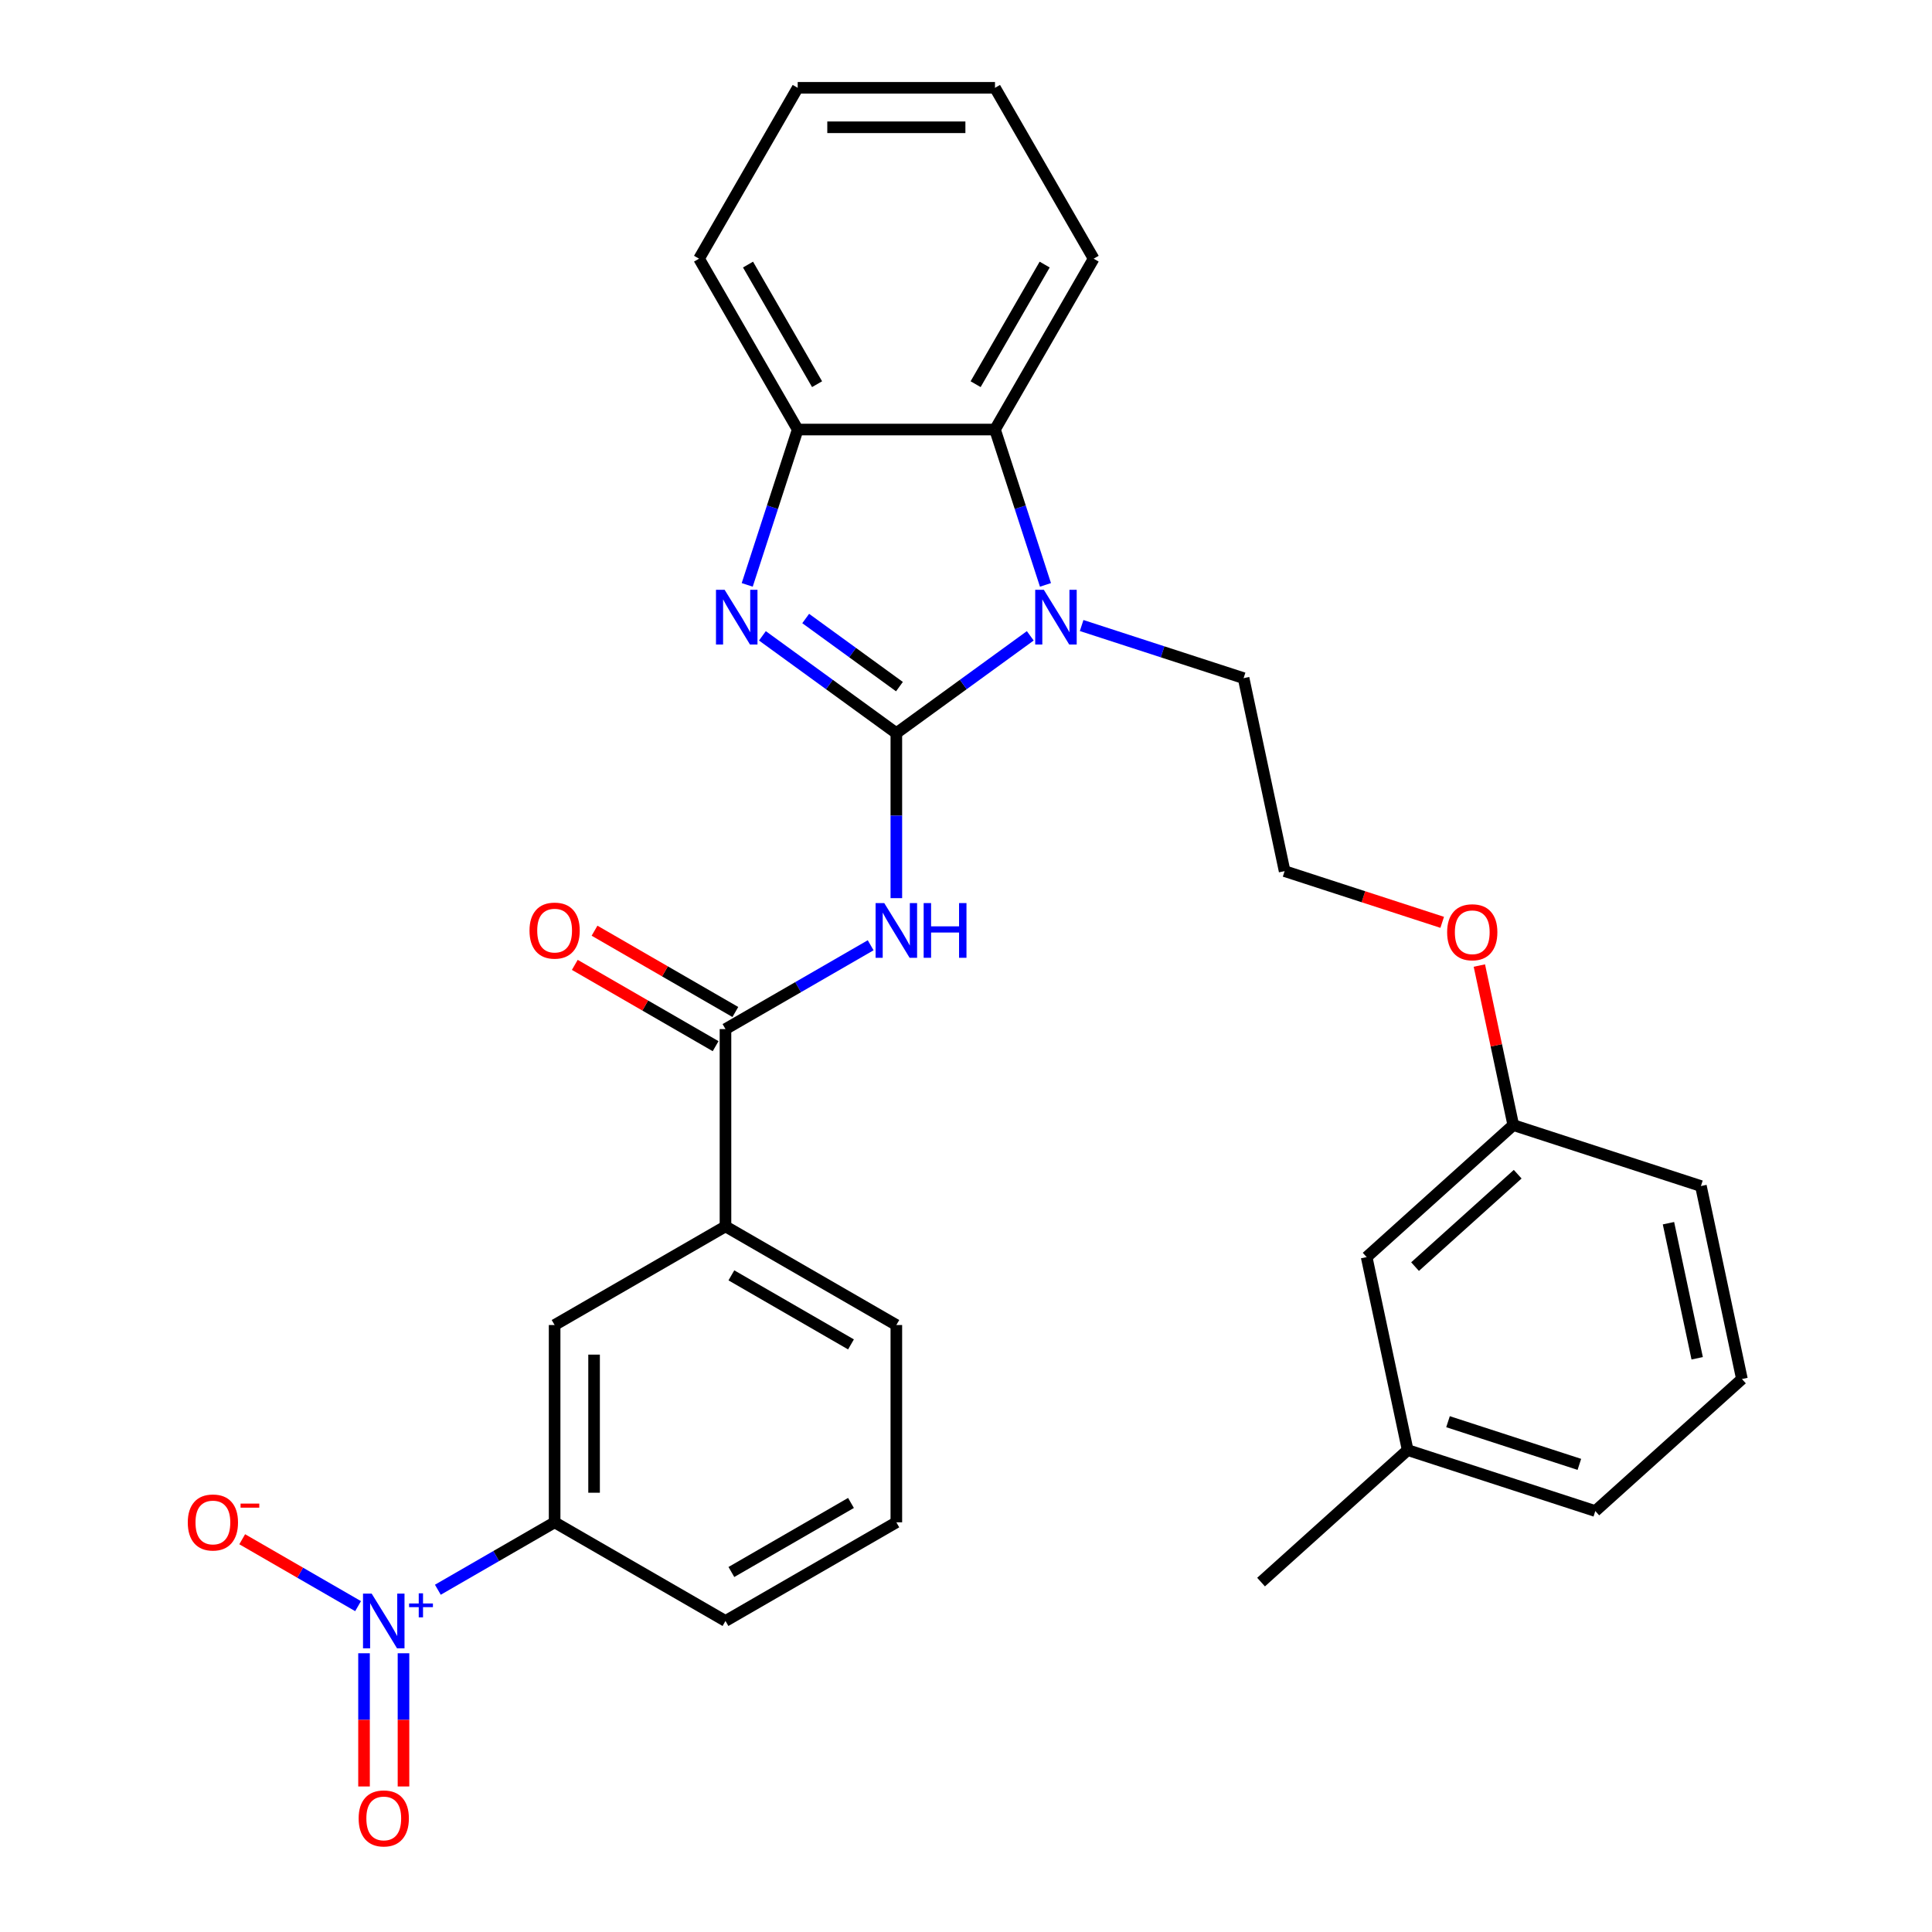 <?xml version='1.0' encoding='iso-8859-1'?>
<svg version='1.1' baseProfile='full'
              xmlns='http://www.w3.org/2000/svg'
                      xmlns:rdkit='http://www.rdkit.org/xml'
                      xmlns:xlink='http://www.w3.org/1999/xlink'
                  xml:space='preserve'
width='1000px' height='1000px' viewBox='0 0 1000 1000'>
<!-- END OF HEADER -->
<rect style='opacity:1.0;fill:#FFFFFF;stroke:none' width='1000' height='1000' x='0' y='0'> </rect>
<path class='bond-0' d='M 463.946,379.475 L 429.285,354.292' style='fill:none;fill-rule:evenodd;stroke:#000000;stroke-width:6px;stroke-linecap:butt;stroke-linejoin:miter;stroke-opacity:1' />
<path class='bond-0' d='M 429.285,354.292 L 394.623,329.109' style='fill:none;fill-rule:evenodd;stroke:#0000FF;stroke-width:6px;stroke-linecap:butt;stroke-linejoin:miter;stroke-opacity:1' />
<path class='bond-0' d='M 465.552,355.397 L 441.289,337.769' style='fill:none;fill-rule:evenodd;stroke:#000000;stroke-width:6px;stroke-linecap:butt;stroke-linejoin:miter;stroke-opacity:1' />
<path class='bond-0' d='M 441.289,337.769 L 417.026,320.141' style='fill:none;fill-rule:evenodd;stroke:#0000FF;stroke-width:6px;stroke-linecap:butt;stroke-linejoin:miter;stroke-opacity:1' />
<path class='bond-1' d='M 463.946,379.475 L 498.608,354.292' style='fill:none;fill-rule:evenodd;stroke:#000000;stroke-width:6px;stroke-linecap:butt;stroke-linejoin:miter;stroke-opacity:1' />
<path class='bond-1' d='M 498.608,354.292 L 533.269,329.109' style='fill:none;fill-rule:evenodd;stroke:#0000FF;stroke-width:6px;stroke-linecap:butt;stroke-linejoin:miter;stroke-opacity:1' />
<path class='bond-2' d='M 463.946,379.475 L 463.946,422.178' style='fill:none;fill-rule:evenodd;stroke:#000000;stroke-width:6px;stroke-linecap:butt;stroke-linejoin:miter;stroke-opacity:1' />
<path class='bond-2' d='M 463.946,422.178 L 463.946,464.881' style='fill:none;fill-rule:evenodd;stroke:#0000FF;stroke-width:6px;stroke-linecap:butt;stroke-linejoin:miter;stroke-opacity:1' />
<path class='bond-6' d='M 386.76,302.738 L 399.823,262.534' style='fill:none;fill-rule:evenodd;stroke:#0000FF;stroke-width:6px;stroke-linecap:butt;stroke-linejoin:miter;stroke-opacity:1' />
<path class='bond-6' d='M 399.823,262.534 L 412.887,222.33' style='fill:none;fill-rule:evenodd;stroke:#000000;stroke-width:6px;stroke-linecap:butt;stroke-linejoin:miter;stroke-opacity:1' />
<path class='bond-5' d='M 541.132,302.738 L 528.069,262.534' style='fill:none;fill-rule:evenodd;stroke:#0000FF;stroke-width:6px;stroke-linecap:butt;stroke-linejoin:miter;stroke-opacity:1' />
<path class='bond-5' d='M 528.069,262.534 L 515.006,222.33' style='fill:none;fill-rule:evenodd;stroke:#000000;stroke-width:6px;stroke-linecap:butt;stroke-linejoin:miter;stroke-opacity:1' />
<path class='bond-13' d='M 559.855,323.77 L 601.769,337.389' style='fill:none;fill-rule:evenodd;stroke:#0000FF;stroke-width:6px;stroke-linecap:butt;stroke-linejoin:miter;stroke-opacity:1' />
<path class='bond-13' d='M 601.769,337.389 L 643.683,351.008' style='fill:none;fill-rule:evenodd;stroke:#000000;stroke-width:6px;stroke-linecap:butt;stroke-linejoin:miter;stroke-opacity:1' />
<path class='bond-4' d='M 450.653,489.269 L 413.081,510.961' style='fill:none;fill-rule:evenodd;stroke:#0000FF;stroke-width:6px;stroke-linecap:butt;stroke-linejoin:miter;stroke-opacity:1' />
<path class='bond-4' d='M 413.081,510.961 L 375.508,532.654' style='fill:none;fill-rule:evenodd;stroke:#000000;stroke-width:6px;stroke-linecap:butt;stroke-linejoin:miter;stroke-opacity:1' />
<path class='bond-3' d='M 226.631,822.847 L 256.851,805.399' style='fill:none;fill-rule:evenodd;stroke:#0000FF;stroke-width:6px;stroke-linecap:butt;stroke-linejoin:miter;stroke-opacity:1' />
<path class='bond-3' d='M 256.851,805.399 L 287.071,787.952' style='fill:none;fill-rule:evenodd;stroke:#000000;stroke-width:6px;stroke-linecap:butt;stroke-linejoin:miter;stroke-opacity:1' />
<path class='bond-10' d='M 185.34,831.336 L 155.352,814.023' style='fill:none;fill-rule:evenodd;stroke:#0000FF;stroke-width:6px;stroke-linecap:butt;stroke-linejoin:miter;stroke-opacity:1' />
<path class='bond-10' d='M 155.352,814.023 L 125.364,796.709' style='fill:none;fill-rule:evenodd;stroke:#FF0000;stroke-width:6px;stroke-linecap:butt;stroke-linejoin:miter;stroke-opacity:1' />
<path class='bond-11' d='M 188.421,855.724 L 188.421,890.2' style='fill:none;fill-rule:evenodd;stroke:#0000FF;stroke-width:6px;stroke-linecap:butt;stroke-linejoin:miter;stroke-opacity:1' />
<path class='bond-11' d='M 188.421,890.2 L 188.421,924.675' style='fill:none;fill-rule:evenodd;stroke:#FF0000;stroke-width:6px;stroke-linecap:butt;stroke-linejoin:miter;stroke-opacity:1' />
<path class='bond-11' d='M 208.845,855.724 L 208.845,890.2' style='fill:none;fill-rule:evenodd;stroke:#0000FF;stroke-width:6px;stroke-linecap:butt;stroke-linejoin:miter;stroke-opacity:1' />
<path class='bond-11' d='M 208.845,890.2 L 208.845,924.675' style='fill:none;fill-rule:evenodd;stroke:#FF0000;stroke-width:6px;stroke-linecap:butt;stroke-linejoin:miter;stroke-opacity:1' />
<path class='bond-8' d='M 375.508,532.654 L 375.508,634.773' style='fill:none;fill-rule:evenodd;stroke:#000000;stroke-width:6px;stroke-linecap:butt;stroke-linejoin:miter;stroke-opacity:1' />
<path class='bond-12' d='M 380.614,523.81 L 344.172,502.77' style='fill:none;fill-rule:evenodd;stroke:#000000;stroke-width:6px;stroke-linecap:butt;stroke-linejoin:miter;stroke-opacity:1' />
<path class='bond-12' d='M 344.172,502.77 L 307.73,481.73' style='fill:none;fill-rule:evenodd;stroke:#FF0000;stroke-width:6px;stroke-linecap:butt;stroke-linejoin:miter;stroke-opacity:1' />
<path class='bond-12' d='M 370.402,541.498 L 333.96,520.458' style='fill:none;fill-rule:evenodd;stroke:#000000;stroke-width:6px;stroke-linecap:butt;stroke-linejoin:miter;stroke-opacity:1' />
<path class='bond-12' d='M 333.96,520.458 L 297.518,499.418' style='fill:none;fill-rule:evenodd;stroke:#FF0000;stroke-width:6px;stroke-linecap:butt;stroke-linejoin:miter;stroke-opacity:1' />
<path class='bond-19' d='M 515.006,222.33 L 566.065,133.892' style='fill:none;fill-rule:evenodd;stroke:#000000;stroke-width:6px;stroke-linecap:butt;stroke-linejoin:miter;stroke-opacity:1' />
<path class='bond-19' d='M 504.977,198.852 L 540.719,136.946' style='fill:none;fill-rule:evenodd;stroke:#000000;stroke-width:6px;stroke-linecap:butt;stroke-linejoin:miter;stroke-opacity:1' />
<path class='bond-30' d='M 515.006,222.33 L 412.887,222.33' style='fill:none;fill-rule:evenodd;stroke:#000000;stroke-width:6px;stroke-linecap:butt;stroke-linejoin:miter;stroke-opacity:1' />
<path class='bond-20' d='M 412.887,222.33 L 361.827,133.892' style='fill:none;fill-rule:evenodd;stroke:#000000;stroke-width:6px;stroke-linecap:butt;stroke-linejoin:miter;stroke-opacity:1' />
<path class='bond-20' d='M 422.915,198.852 L 387.173,136.946' style='fill:none;fill-rule:evenodd;stroke:#000000;stroke-width:6px;stroke-linecap:butt;stroke-linejoin:miter;stroke-opacity:1' />
<path class='bond-7' d='M 287.071,787.952 L 287.071,685.832' style='fill:none;fill-rule:evenodd;stroke:#000000;stroke-width:6px;stroke-linecap:butt;stroke-linejoin:miter;stroke-opacity:1' />
<path class='bond-7' d='M 307.494,772.634 L 307.494,701.15' style='fill:none;fill-rule:evenodd;stroke:#000000;stroke-width:6px;stroke-linecap:butt;stroke-linejoin:miter;stroke-opacity:1' />
<path class='bond-32' d='M 287.071,787.952 L 375.508,839.011' style='fill:none;fill-rule:evenodd;stroke:#000000;stroke-width:6px;stroke-linecap:butt;stroke-linejoin:miter;stroke-opacity:1' />
<path class='bond-9' d='M 375.508,634.773 L 287.071,685.832' style='fill:none;fill-rule:evenodd;stroke:#000000;stroke-width:6px;stroke-linecap:butt;stroke-linejoin:miter;stroke-opacity:1' />
<path class='bond-22' d='M 375.508,634.773 L 463.946,685.832' style='fill:none;fill-rule:evenodd;stroke:#000000;stroke-width:6px;stroke-linecap:butt;stroke-linejoin:miter;stroke-opacity:1' />
<path class='bond-22' d='M 378.562,660.119 L 440.468,695.861' style='fill:none;fill-rule:evenodd;stroke:#000000;stroke-width:6px;stroke-linecap:butt;stroke-linejoin:miter;stroke-opacity:1' />
<path class='bond-18' d='M 643.683,351.008 L 664.915,450.895' style='fill:none;fill-rule:evenodd;stroke:#000000;stroke-width:6px;stroke-linecap:butt;stroke-linejoin:miter;stroke-opacity:1' />
<path class='bond-14' d='M 707.378,650.67 L 783.268,582.339' style='fill:none;fill-rule:evenodd;stroke:#000000;stroke-width:6px;stroke-linecap:butt;stroke-linejoin:miter;stroke-opacity:1' />
<path class='bond-14' d='M 732.428,655.598 L 785.551,607.767' style='fill:none;fill-rule:evenodd;stroke:#000000;stroke-width:6px;stroke-linecap:butt;stroke-linejoin:miter;stroke-opacity:1' />
<path class='bond-16' d='M 707.378,650.67 L 728.61,750.558' style='fill:none;fill-rule:evenodd;stroke:#000000;stroke-width:6px;stroke-linecap:butt;stroke-linejoin:miter;stroke-opacity:1' />
<path class='bond-15' d='M 783.268,582.339 L 774.492,541.052' style='fill:none;fill-rule:evenodd;stroke:#000000;stroke-width:6px;stroke-linecap:butt;stroke-linejoin:miter;stroke-opacity:1' />
<path class='bond-15' d='M 774.492,541.052 L 765.716,499.765' style='fill:none;fill-rule:evenodd;stroke:#FF0000;stroke-width:6px;stroke-linecap:butt;stroke-linejoin:miter;stroke-opacity:1' />
<path class='bond-25' d='M 783.268,582.339 L 880.389,613.896' style='fill:none;fill-rule:evenodd;stroke:#000000;stroke-width:6px;stroke-linecap:butt;stroke-linejoin:miter;stroke-opacity:1' />
<path class='bond-27' d='M 728.61,750.558 L 652.721,818.889' style='fill:none;fill-rule:evenodd;stroke:#000000;stroke-width:6px;stroke-linecap:butt;stroke-linejoin:miter;stroke-opacity:1' />
<path class='bond-33' d='M 728.61,750.558 L 825.731,782.114' style='fill:none;fill-rule:evenodd;stroke:#000000;stroke-width:6px;stroke-linecap:butt;stroke-linejoin:miter;stroke-opacity:1' />
<path class='bond-33' d='M 749.49,735.867 L 817.474,757.957' style='fill:none;fill-rule:evenodd;stroke:#000000;stroke-width:6px;stroke-linecap:butt;stroke-linejoin:miter;stroke-opacity:1' />
<path class='bond-17' d='M 746.483,477.398 L 705.699,464.147' style='fill:none;fill-rule:evenodd;stroke:#FF0000;stroke-width:6px;stroke-linecap:butt;stroke-linejoin:miter;stroke-opacity:1' />
<path class='bond-17' d='M 705.699,464.147 L 664.915,450.895' style='fill:none;fill-rule:evenodd;stroke:#000000;stroke-width:6px;stroke-linecap:butt;stroke-linejoin:miter;stroke-opacity:1' />
<path class='bond-28' d='M 566.065,133.892 L 515.006,45.455' style='fill:none;fill-rule:evenodd;stroke:#000000;stroke-width:6px;stroke-linecap:butt;stroke-linejoin:miter;stroke-opacity:1' />
<path class='bond-29' d='M 361.827,133.892 L 412.887,45.455' style='fill:none;fill-rule:evenodd;stroke:#000000;stroke-width:6px;stroke-linecap:butt;stroke-linejoin:miter;stroke-opacity:1' />
<path class='bond-21' d='M 375.508,839.011 L 463.946,787.952' style='fill:none;fill-rule:evenodd;stroke:#000000;stroke-width:6px;stroke-linecap:butt;stroke-linejoin:miter;stroke-opacity:1' />
<path class='bond-21' d='M 378.562,813.665 L 440.468,777.923' style='fill:none;fill-rule:evenodd;stroke:#000000;stroke-width:6px;stroke-linecap:butt;stroke-linejoin:miter;stroke-opacity:1' />
<path class='bond-23' d='M 463.946,685.832 L 463.946,787.952' style='fill:none;fill-rule:evenodd;stroke:#000000;stroke-width:6px;stroke-linecap:butt;stroke-linejoin:miter;stroke-opacity:1' />
<path class='bond-24' d='M 901.62,713.783 L 880.389,613.896' style='fill:none;fill-rule:evenodd;stroke:#000000;stroke-width:6px;stroke-linecap:butt;stroke-linejoin:miter;stroke-opacity:1' />
<path class='bond-24' d='M 878.458,703.047 L 863.596,633.125' style='fill:none;fill-rule:evenodd;stroke:#000000;stroke-width:6px;stroke-linecap:butt;stroke-linejoin:miter;stroke-opacity:1' />
<path class='bond-26' d='M 901.62,713.783 L 825.731,782.114' style='fill:none;fill-rule:evenodd;stroke:#000000;stroke-width:6px;stroke-linecap:butt;stroke-linejoin:miter;stroke-opacity:1' />
<path class='bond-31' d='M 515.006,45.455 L 412.887,45.455' style='fill:none;fill-rule:evenodd;stroke:#000000;stroke-width:6px;stroke-linecap:butt;stroke-linejoin:miter;stroke-opacity:1' />
<path class='bond-31' d='M 499.688,65.878 L 428.204,65.878' style='fill:none;fill-rule:evenodd;stroke:#000000;stroke-width:6px;stroke-linecap:butt;stroke-linejoin:miter;stroke-opacity:1' />
<path  class='atom-1' d='M 375.07 305.291
L 384.35 320.291
Q 385.27 321.771, 386.75 324.451
Q 388.23 327.131, 388.31 327.291
L 388.31 305.291
L 392.07 305.291
L 392.07 333.611
L 388.19 333.611
L 378.23 317.211
Q 377.07 315.291, 375.83 313.091
Q 374.63 310.891, 374.27 310.211
L 374.27 333.611
L 370.59 333.611
L 370.59 305.291
L 375.07 305.291
' fill='#0000FF'/>
<path  class='atom-2' d='M 540.302 305.291
L 549.582 320.291
Q 550.502 321.771, 551.982 324.451
Q 553.462 327.131, 553.542 327.291
L 553.542 305.291
L 557.302 305.291
L 557.302 333.611
L 553.422 333.611
L 543.462 317.211
Q 542.302 315.291, 541.062 313.091
Q 539.862 310.891, 539.502 310.211
L 539.502 333.611
L 535.822 333.611
L 535.822 305.291
L 540.302 305.291
' fill='#0000FF'/>
<path  class='atom-3' d='M 457.686 467.434
L 466.966 482.434
Q 467.886 483.914, 469.366 486.594
Q 470.846 489.274, 470.926 489.434
L 470.926 467.434
L 474.686 467.434
L 474.686 495.754
L 470.806 495.754
L 460.846 479.354
Q 459.686 477.434, 458.446 475.234
Q 457.246 473.034, 456.886 472.354
L 456.886 495.754
L 453.206 495.754
L 453.206 467.434
L 457.686 467.434
' fill='#0000FF'/>
<path  class='atom-3' d='M 478.086 467.434
L 481.926 467.434
L 481.926 479.474
L 496.406 479.474
L 496.406 467.434
L 500.246 467.434
L 500.246 495.754
L 496.406 495.754
L 496.406 482.674
L 481.926 482.674
L 481.926 495.754
L 478.086 495.754
L 478.086 467.434
' fill='#0000FF'/>
<path  class='atom-4' d='M 192.373 824.851
L 201.653 839.851
Q 202.573 841.331, 204.053 844.011
Q 205.533 846.691, 205.613 846.851
L 205.613 824.851
L 209.373 824.851
L 209.373 853.171
L 205.493 853.171
L 195.533 836.771
Q 194.373 834.851, 193.133 832.651
Q 191.933 830.451, 191.573 829.771
L 191.573 853.171
L 187.893 853.171
L 187.893 824.851
L 192.373 824.851
' fill='#0000FF'/>
<path  class='atom-4' d='M 211.749 829.956
L 216.738 829.956
L 216.738 824.702
L 218.956 824.702
L 218.956 829.956
L 224.078 829.956
L 224.078 831.857
L 218.956 831.857
L 218.956 837.137
L 216.738 837.137
L 216.738 831.857
L 211.749 831.857
L 211.749 829.956
' fill='#0000FF'/>
<path  class='atom-11' d='M 97.195 788.032
Q 97.195 781.232, 100.555 777.432
Q 103.915 773.632, 110.195 773.632
Q 116.475 773.632, 119.835 777.432
Q 123.195 781.232, 123.195 788.032
Q 123.195 794.912, 119.795 798.832
Q 116.395 802.712, 110.195 802.712
Q 103.955 802.712, 100.555 798.832
Q 97.195 794.952, 97.195 788.032
M 110.195 799.512
Q 114.515 799.512, 116.835 796.632
Q 119.195 793.712, 119.195 788.032
Q 119.195 782.472, 116.835 779.672
Q 114.515 776.832, 110.195 776.832
Q 105.875 776.832, 103.515 779.632
Q 101.195 782.432, 101.195 788.032
Q 101.195 793.752, 103.515 796.632
Q 105.875 799.512, 110.195 799.512
' fill='#FF0000'/>
<path  class='atom-11' d='M 124.515 778.254
L 134.204 778.254
L 134.204 780.366
L 124.515 780.366
L 124.515 778.254
' fill='#FF0000'/>
<path  class='atom-12' d='M 185.633 941.21
Q 185.633 934.41, 188.993 930.61
Q 192.353 926.81, 198.633 926.81
Q 204.913 926.81, 208.273 930.61
Q 211.633 934.41, 211.633 941.21
Q 211.633 948.09, 208.233 952.01
Q 204.833 955.89, 198.633 955.89
Q 192.393 955.89, 188.993 952.01
Q 185.633 948.13, 185.633 941.21
M 198.633 952.69
Q 202.953 952.69, 205.273 949.81
Q 207.633 946.89, 207.633 941.21
Q 207.633 935.65, 205.273 932.85
Q 202.953 930.01, 198.633 930.01
Q 194.313 930.01, 191.953 932.81
Q 189.633 935.61, 189.633 941.21
Q 189.633 946.93, 191.953 949.81
Q 194.313 952.69, 198.633 952.69
' fill='#FF0000'/>
<path  class='atom-13' d='M 274.071 481.674
Q 274.071 474.874, 277.431 471.074
Q 280.791 467.274, 287.071 467.274
Q 293.351 467.274, 296.711 471.074
Q 300.071 474.874, 300.071 481.674
Q 300.071 488.554, 296.671 492.474
Q 293.271 496.354, 287.071 496.354
Q 280.831 496.354, 277.431 492.474
Q 274.071 488.594, 274.071 481.674
M 287.071 493.154
Q 291.391 493.154, 293.711 490.274
Q 296.071 487.354, 296.071 481.674
Q 296.071 476.114, 293.711 473.314
Q 291.391 470.474, 287.071 470.474
Q 282.751 470.474, 280.391 473.274
Q 278.071 476.074, 278.071 481.674
Q 278.071 487.394, 280.391 490.274
Q 282.751 493.154, 287.071 493.154
' fill='#FF0000'/>
<path  class='atom-18' d='M 749.036 482.532
Q 749.036 475.732, 752.396 471.932
Q 755.756 468.132, 762.036 468.132
Q 768.316 468.132, 771.676 471.932
Q 775.036 475.732, 775.036 482.532
Q 775.036 489.412, 771.636 493.332
Q 768.236 497.212, 762.036 497.212
Q 755.796 497.212, 752.396 493.332
Q 749.036 489.452, 749.036 482.532
M 762.036 494.012
Q 766.356 494.012, 768.676 491.132
Q 771.036 488.212, 771.036 482.532
Q 771.036 476.972, 768.676 474.172
Q 766.356 471.332, 762.036 471.332
Q 757.716 471.332, 755.356 474.132
Q 753.036 476.932, 753.036 482.532
Q 753.036 488.252, 755.356 491.132
Q 757.716 494.012, 762.036 494.012
' fill='#FF0000'/>
</svg>
